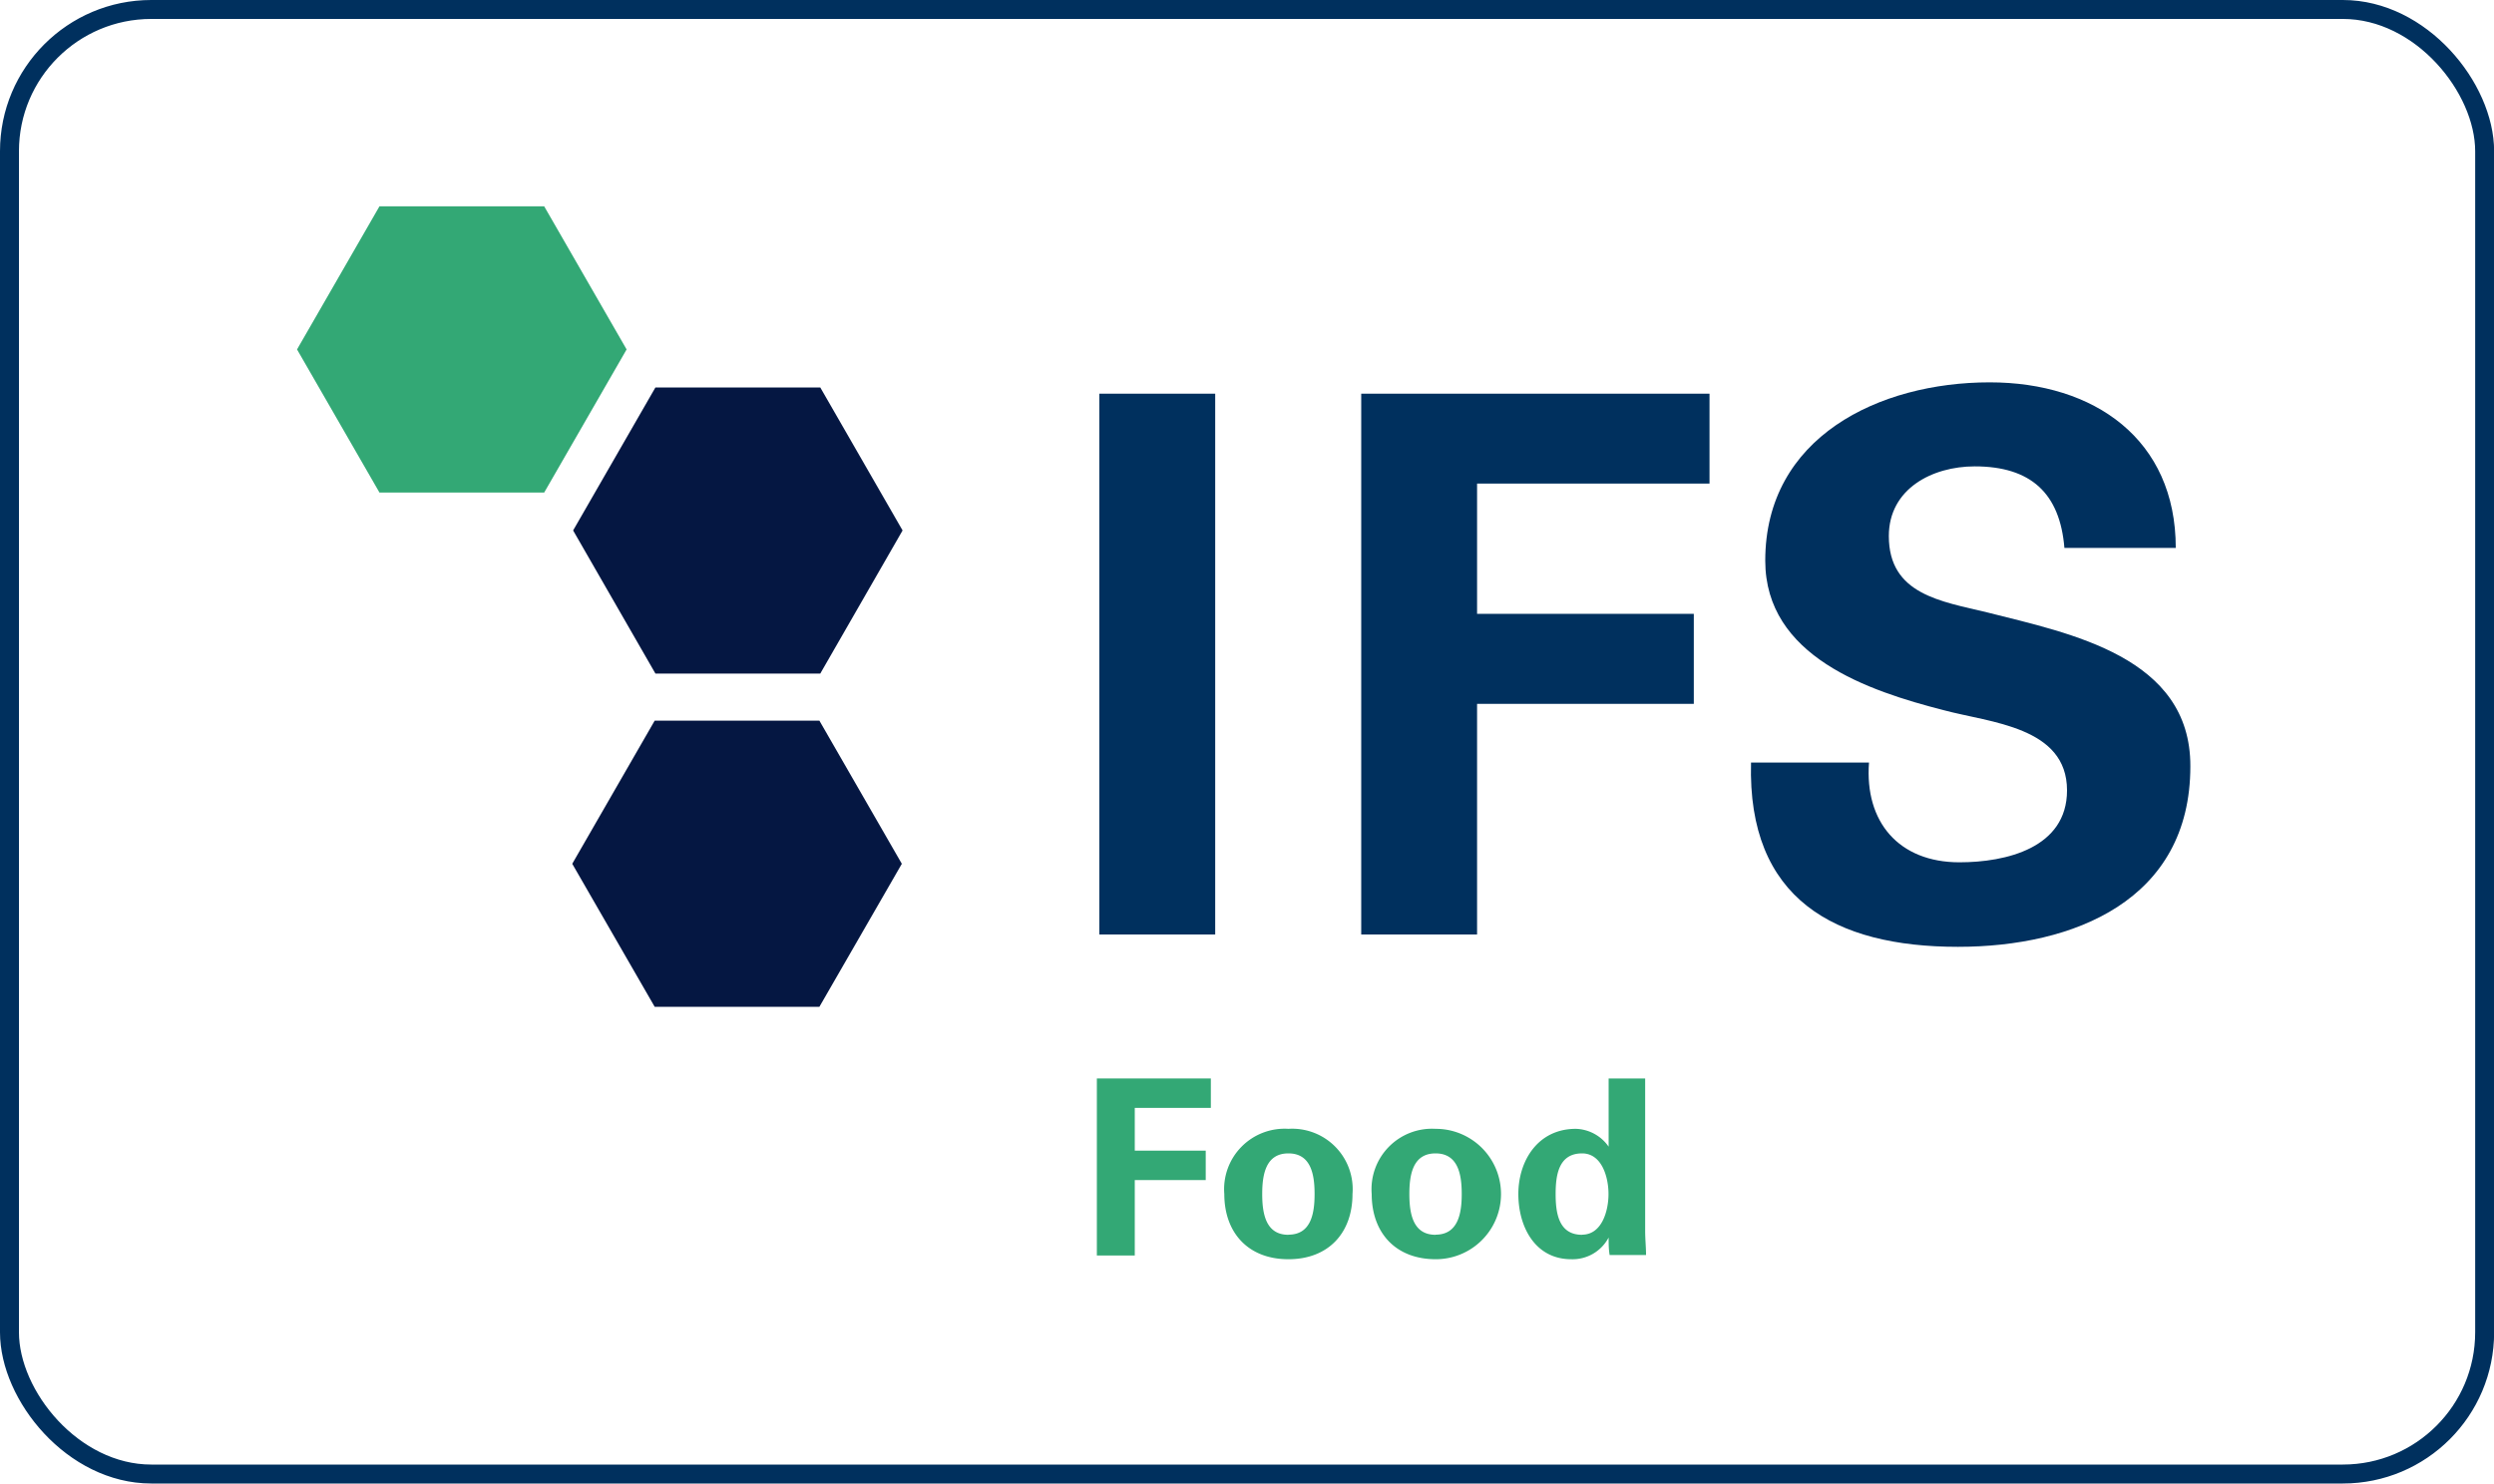 <svg id="Livello_1" data-name="Livello 1" xmlns="http://www.w3.org/2000/svg" xmlns:xlink="http://www.w3.org/1999/xlink" viewBox="0 0 200 119">
  <defs>
    <clipPath id="clip-path" transform="translate(25 7.27)">
      <rect x="-25" y="-7.27" width="200" height="119" fill="none"/>
    </clipPath>
  </defs>
  <title>logo-IFS-food</title>
  <g>
    <g clip-path="url(#clip-path)">
      <rect x="0.76" y="0.76" width="198.49" height="117.48" rx="11.37" ry="11.37" fill="none" stroke="#00305e" stroke-miterlimit="2.61" stroke-width="1.52"/>
    </g>
    <g>
      <polygon points="87.96 100.71 91 100.71 91 94.66 96.69 94.66 96.69 92.3 91 92.3 91 88.87 97.1 88.87 97.1 86.51 87.96 86.51 87.96 100.71" fill="#33a875"/>
      <path d="M78.32,83.28a4.85,4.85,0,0,0-5.14,5.23c0,3.11,1.92,5.23,5.14,5.23s5.14-2.12,5.14-5.23A4.85,4.85,0,0,0,78.32,83.28Zm0,8.5c-1.81,0-2.1-1.69-2.1-3.27s.29-3.26,2.1-3.26,2.1,1.69,2.1,3.26S80.13,91.77,78.32,91.77Z" transform="translate(25 7.27)" fill="#33a875"/>
      <path d="M90.12,83.28A4.85,4.85,0,0,0,85,88.51c0,3.11,1.92,5.23,5.14,5.23a5.23,5.23,0,0,0,0-10.46Zm0,8.5c-1.81,0-2.1-1.69-2.1-3.27s.29-3.26,2.1-3.26,2.1,1.69,2.1,3.26S91.92,91.77,90.12,91.77Z" transform="translate(25 7.27)" fill="#33a875"/>
      <path d="M106.93,91.48V79.24H104v5.47h0a3.32,3.32,0,0,0-2.63-1.43c-3.06,0-4.61,2.58-4.61,5.23s1.36,5.23,4.24,5.23A3.27,3.27,0,0,0,104,92h0c0,.47,0,.92.08,1.4H107C107,92.79,106.93,92.13,106.93,91.48Zm-5.06.3c-1.88,0-2.12-1.75-2.12-3.27s.24-3.26,2.12-3.26c1.59,0,2.12,1.91,2.12,3.26S103.46,91.77,101.87,91.77Z" transform="translate(25 7.27)" fill="#33a875"/>
    </g>
    <polygon points="52.56 31.08 65.78 31.08 72.38 42.55 65.78 54.03 52.56 54.03 45.96 42.55 52.56 31.08" fill="#051742"/>
    <polygon points="52.5 57.81 65.71 57.81 72.32 69.29 65.71 80.76 52.5 80.76 45.89 69.29 52.5 57.81" fill="#051742"/>
    <polygon points="30.43 16.55 43.64 16.55 50.25 28.03 43.64 39.51 30.43 39.51 23.82 28.03 30.43 16.55" fill="#33a875"/>
    <g>
      <rect x="88.16" y="31.58" width="9.29" height="43.38" fill="#00305e"/>
      <polygon points="109.16 74.96 118.45 74.96 118.45 56.46 135.83 56.46 135.83 49.24 118.45 49.24 118.45 38.79 137.09 38.79 137.09 31.58 109.16 31.58 109.16 74.96" fill="#00305e"/>
      <path d="M134.38,41.86c-3.72-.9-7.91-1.44-7.91-6.13,0-3.79,3.48-5.59,6.89-5.59,4.5,0,6.83,2.16,7.19,6.54h8.93c0-8.71-6.53-13.28-14.92-13.28-8.87,0-18,4.39-18,14.3,0,7.69,8.27,10.45,14.32,12,3.71,1,9.88,1.32,9.88,6.43,0,4.63-4.91,5.77-8.63,5.77-4.86,0-7.61-3.24-7.25-8h-9.46c-.3,10.94,6.71,14.78,16.59,14.78,9.29,0,18.64-3.73,18.64-14.48C150.68,45.4,141,43.54,134.38,41.86Z" transform="translate(25 7.27)" fill="#00305e"/>
    </g>
  </g>
</svg>
